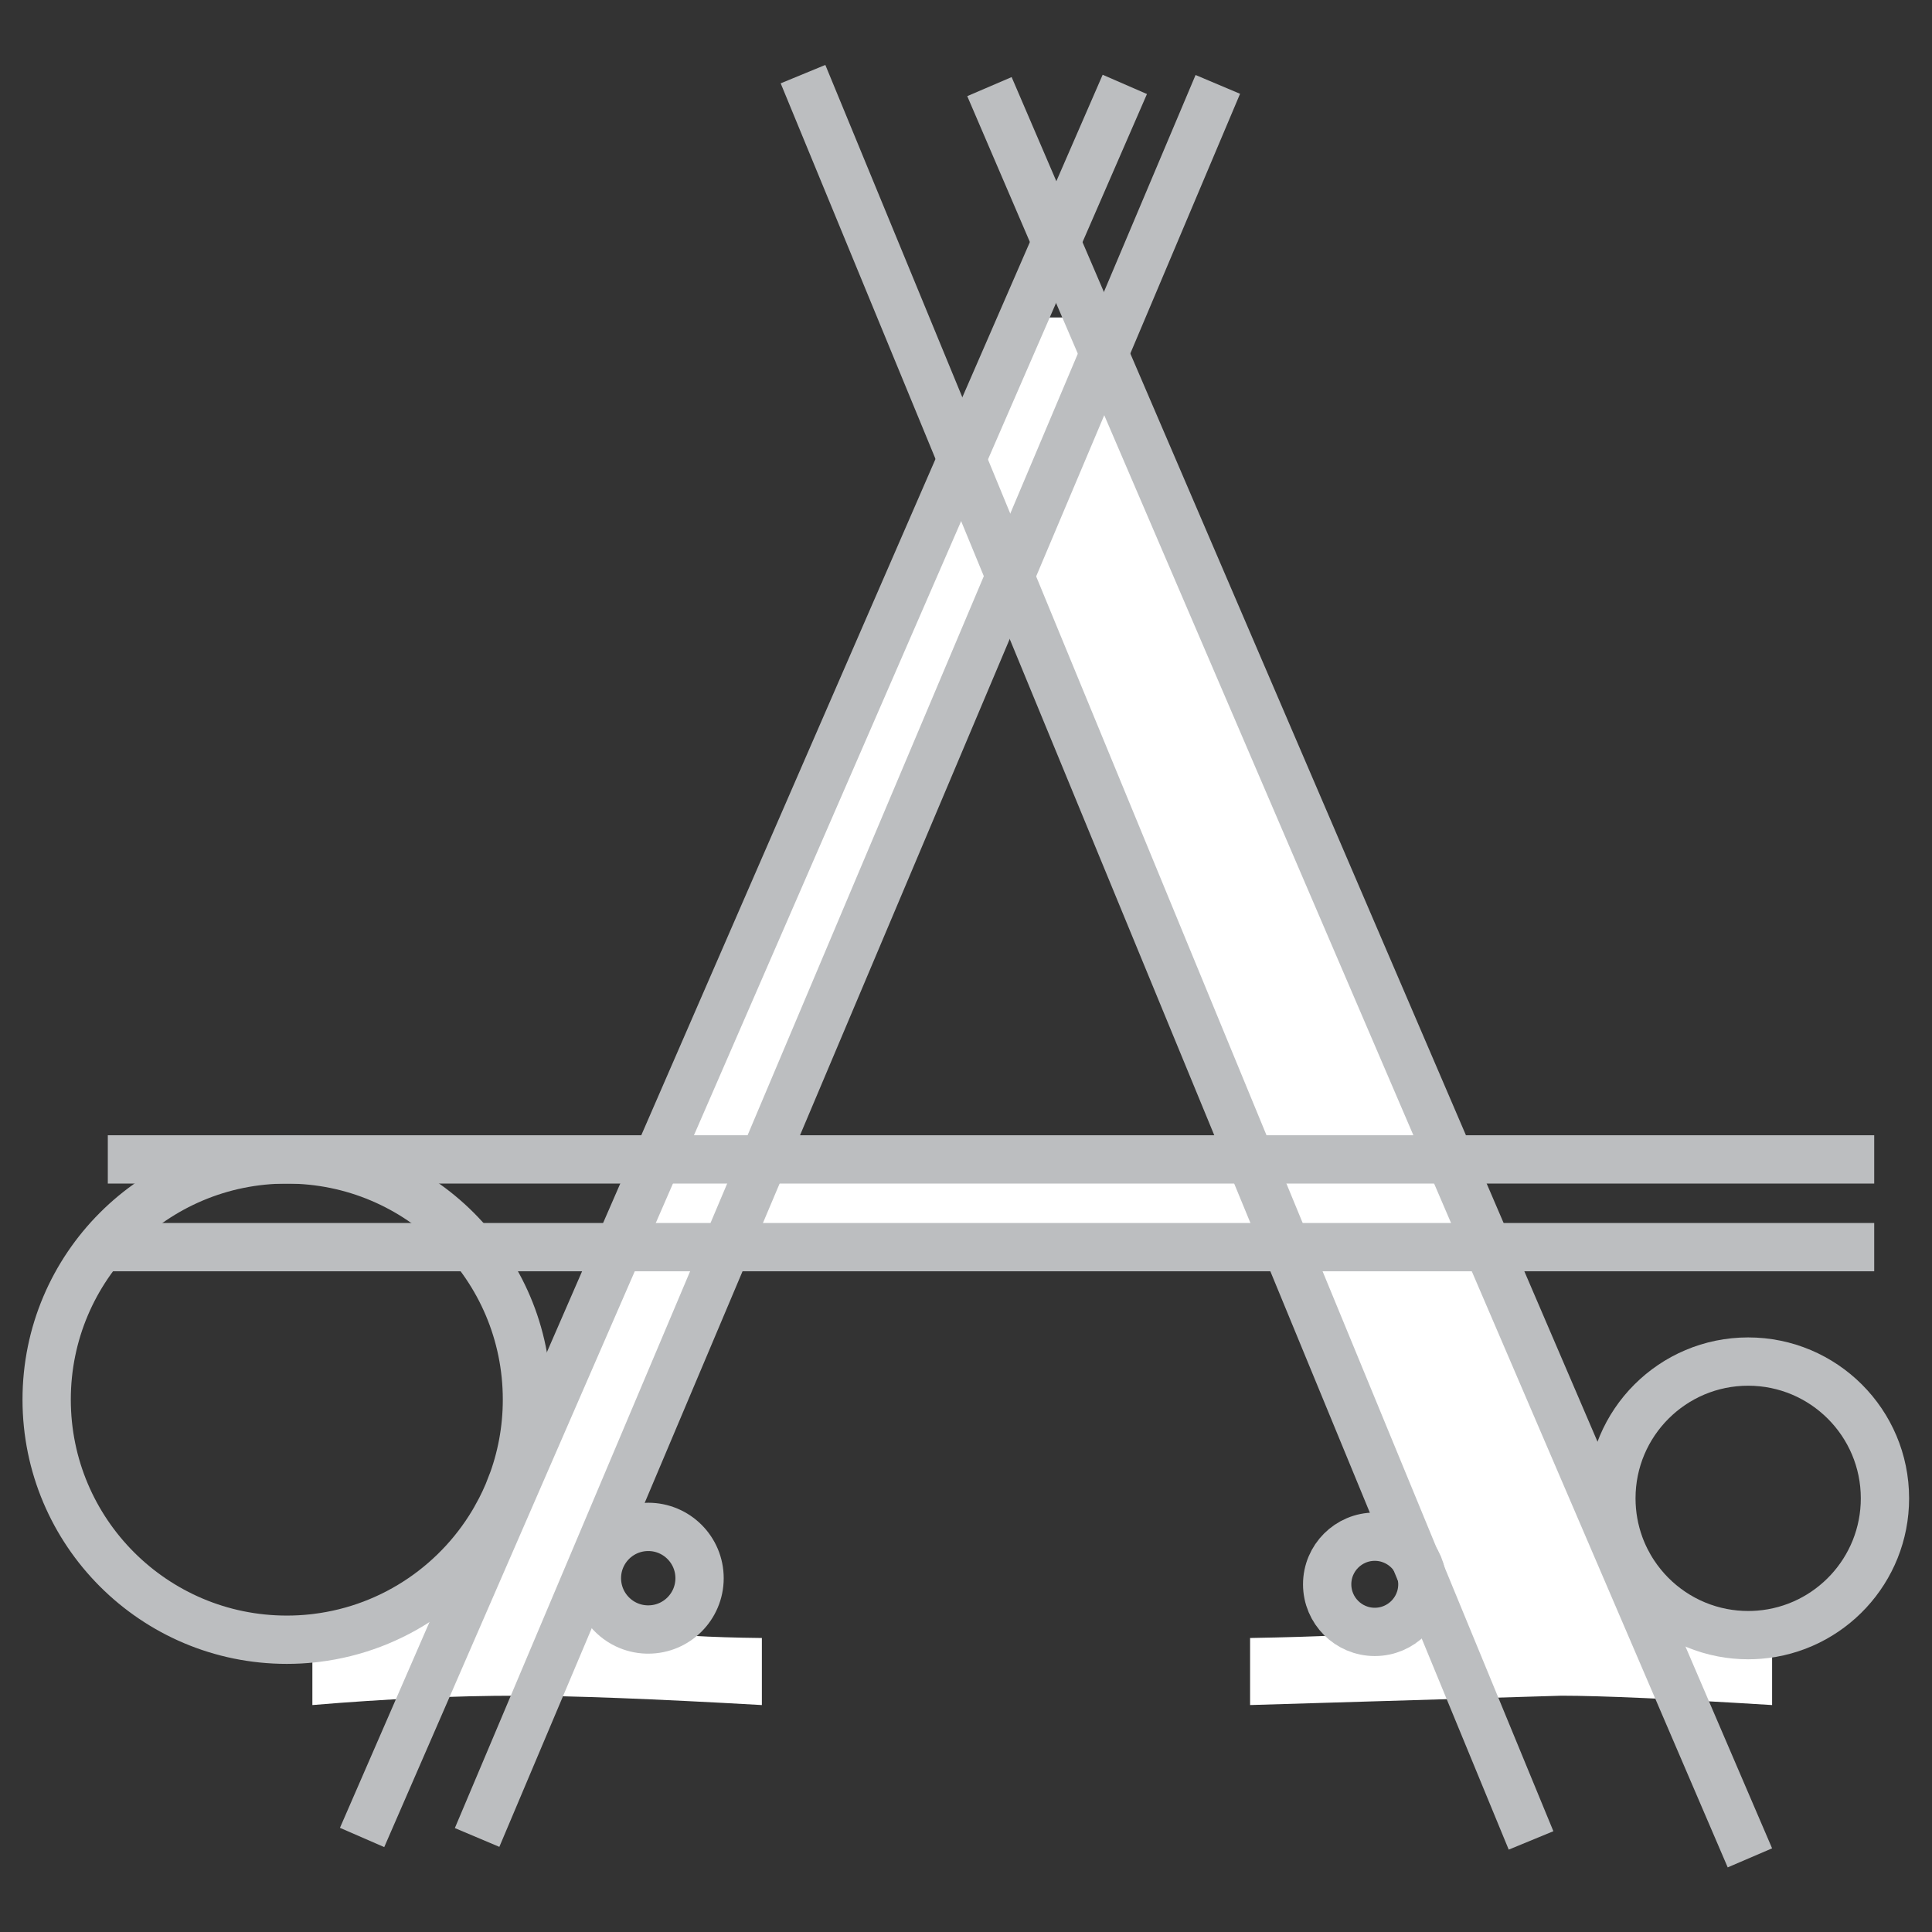 <?xml version="1.0" encoding="utf-8"?>
<!-- Generator: Adobe Illustrator 16.0.0, SVG Export Plug-In . SVG Version: 6.00 Build 0)  -->
<!DOCTYPE svg PUBLIC "-//W3C//DTD SVG 1.1//EN" "http://www.w3.org/Graphics/SVG/1.1/DTD/svg11.dtd">
<svg version="1.1" id="Layer_1" xmlns="http://www.w3.org/2000/svg" xmlns:xlink="http://www.w3.org/1999/xlink" x="0px" y="0px"
	 width="200px" height="200px" viewBox="0 0 200 200" enable-background="new 0 0 200 200" xml:space="preserve">
<rect x="0" y="0" width="200" height="200" fill="#333333" stroke="none"/>
<g>
	<path fill="#FFFFFF" d="M181.799,169.53c-1.438-0.038-2.711-0.108-3.819-0.21c-3.815-0.728-7.085-2.991-9.146-6.119
		c-0.423-0.799-0.917-1.777-1.478-2.933c-2.57-5.292-6.58-14.326-12.027-27.106L112.595,32.864h-6.505
		c-8.94,21.4-14.776,35.199-17.513,41.399l-25.02,56.402c-4.902,10.675-8.459,18.379-10.66,23.108c0,0.002-0.003,0.002-0.003,0.002
		c-0.604,1.297-1.105,2.37-1.508,3.224c0,0.002,0,0.002-0.001,0.003c-3.777,6.757-10.616,11.57-18.643,12.558
		c-0.135,0.001-0.27,0.003-0.405,0.005v6.941c7.67-0.642,14.742-0.967,21.215-0.967c5.601,0,14.039,0.325,25.317,0.967v-6.941
		c-5.508-0.059-9.542-0.301-12.104-0.728c-0.325-0.054-0.626-0.11-0.903-0.169c-0.429-0.094-0.825-0.205-1.189-0.341
		c-1.624-0.771-2.793-2.343-2.999-4.205c0.047-0.828,0.222-1.813,0.521-2.962c0.473-1.816,1.26-4.035,2.364-6.653l10.908-25.624
		h57.944l12.31,30.511c0.933,2.325,1.402,4.222,1.402,5.686c0,0.931-0.286,1.71-0.853,2.344c-0.564,0.633-1.649,1.114-3.252,1.446
		c-1.604,0.331-6.137,0.562-13.608,0.695v6.941l32.222-0.967c4.135,0,11.409,0.325,21.816,0.967v-6.941
		C182.878,169.558,182.326,169.546,181.799,169.53z M78.868,120.399l25.521-60.346l25.02,60.346H78.868z"/>
	<circle fill="none" stroke="#BCBEC0" stroke-width="5" stroke-miterlimit="10" cx="142.316" cy="164.006" r="4.928"/>
	<path fill="none" stroke="#BCBEC0" stroke-width="5" stroke-miterlimit="10" d="M195.13,155.107
		c0,7.438-5.735,13.538-13.023,14.117c-0.376,0.03-0.755,0.045-1.137,0.045c-0.918,0-1.813-0.088-2.682-0.255
		c-3.815-0.731-7.087-2.994-9.148-6.123c-0.599-0.907-1.097-1.892-1.477-2.931c-0.551-1.515-0.853-3.148-0.853-4.854
		c0-7.817,6.338-14.157,14.159-14.157C188.789,140.95,195.13,147.29,195.13,155.107z"/>
	<path fill="none" stroke="#BCBEC0" stroke-width="5" stroke-miterlimit="10" d="M72.418,163.373c0,2.937-2.379,5.313-5.312,5.313
		c-0.063,0-0.125-0.001-0.188-0.003c-0.747-0.024-1.455-0.206-2.093-0.508c-1.622-0.772-2.792-2.345-2.999-4.205
		c-0.023-0.196-0.034-0.396-0.034-0.598c0-0.85,0.2-1.653,0.556-2.366c0.871-1.744,2.673-2.943,4.758-2.943
		C70.039,158.063,72.418,160.44,72.418,163.373z"/>
	<path fill="none" stroke="#BCBEC0" stroke-width="5" stroke-miterlimit="10" d="M54.55,144.883c0,3.13-0.579,6.127-1.634,8.886
		c0,0.002-0.002,0.002-0.002,0.002c-0.426,1.115-0.931,2.191-1.508,3.224c0,0.001,0,0.001-0.001,0.003
		c-3.777,6.756-10.617,11.568-18.644,12.557c-0.135,0.017-0.27,0.032-0.406,0.048c-0.876,0.094-1.764,0.141-2.664,0.141
		c-13.732,0-24.861-11.131-24.861-24.859c0-13.731,11.129-24.86,24.861-24.86C43.42,120.022,54.55,131.151,54.55,144.883z"/>
	<line fill="none" stroke="#BCBEC0" stroke-width="5" stroke-miterlimit="10" x1="83.127" y1="7.674" x2="158.494" y2="190.52"/>
	<line fill="none" stroke="#BCBEC0" stroke-width="5" stroke-miterlimit="10" x1="102.427" y1="8.966" x2="181.149" y2="192.325"/>
	<line fill="none" stroke="#BCBEC0" stroke-width="5" stroke-miterlimit="10" x1="37.484" y1="190.214" x2="116.44" y2="8.737"/>
	<line fill="none" stroke="#BCBEC0" stroke-width="5" stroke-miterlimit="10" x1="49.389" y1="190.214" x2="126.068" y2="8.737"/>
	<line fill="none" stroke="#BCBEC0" stroke-width="5" stroke-miterlimit="10" x1="11.16" y1="120.022" x2="194.018" y2="120.022"/>
	<line fill="none" stroke="#BCBEC0" stroke-width="5" stroke-miterlimit="10" x1="194.018" y1="129.104" x2="11.16" y2="129.104"/>
</g>
</svg>

